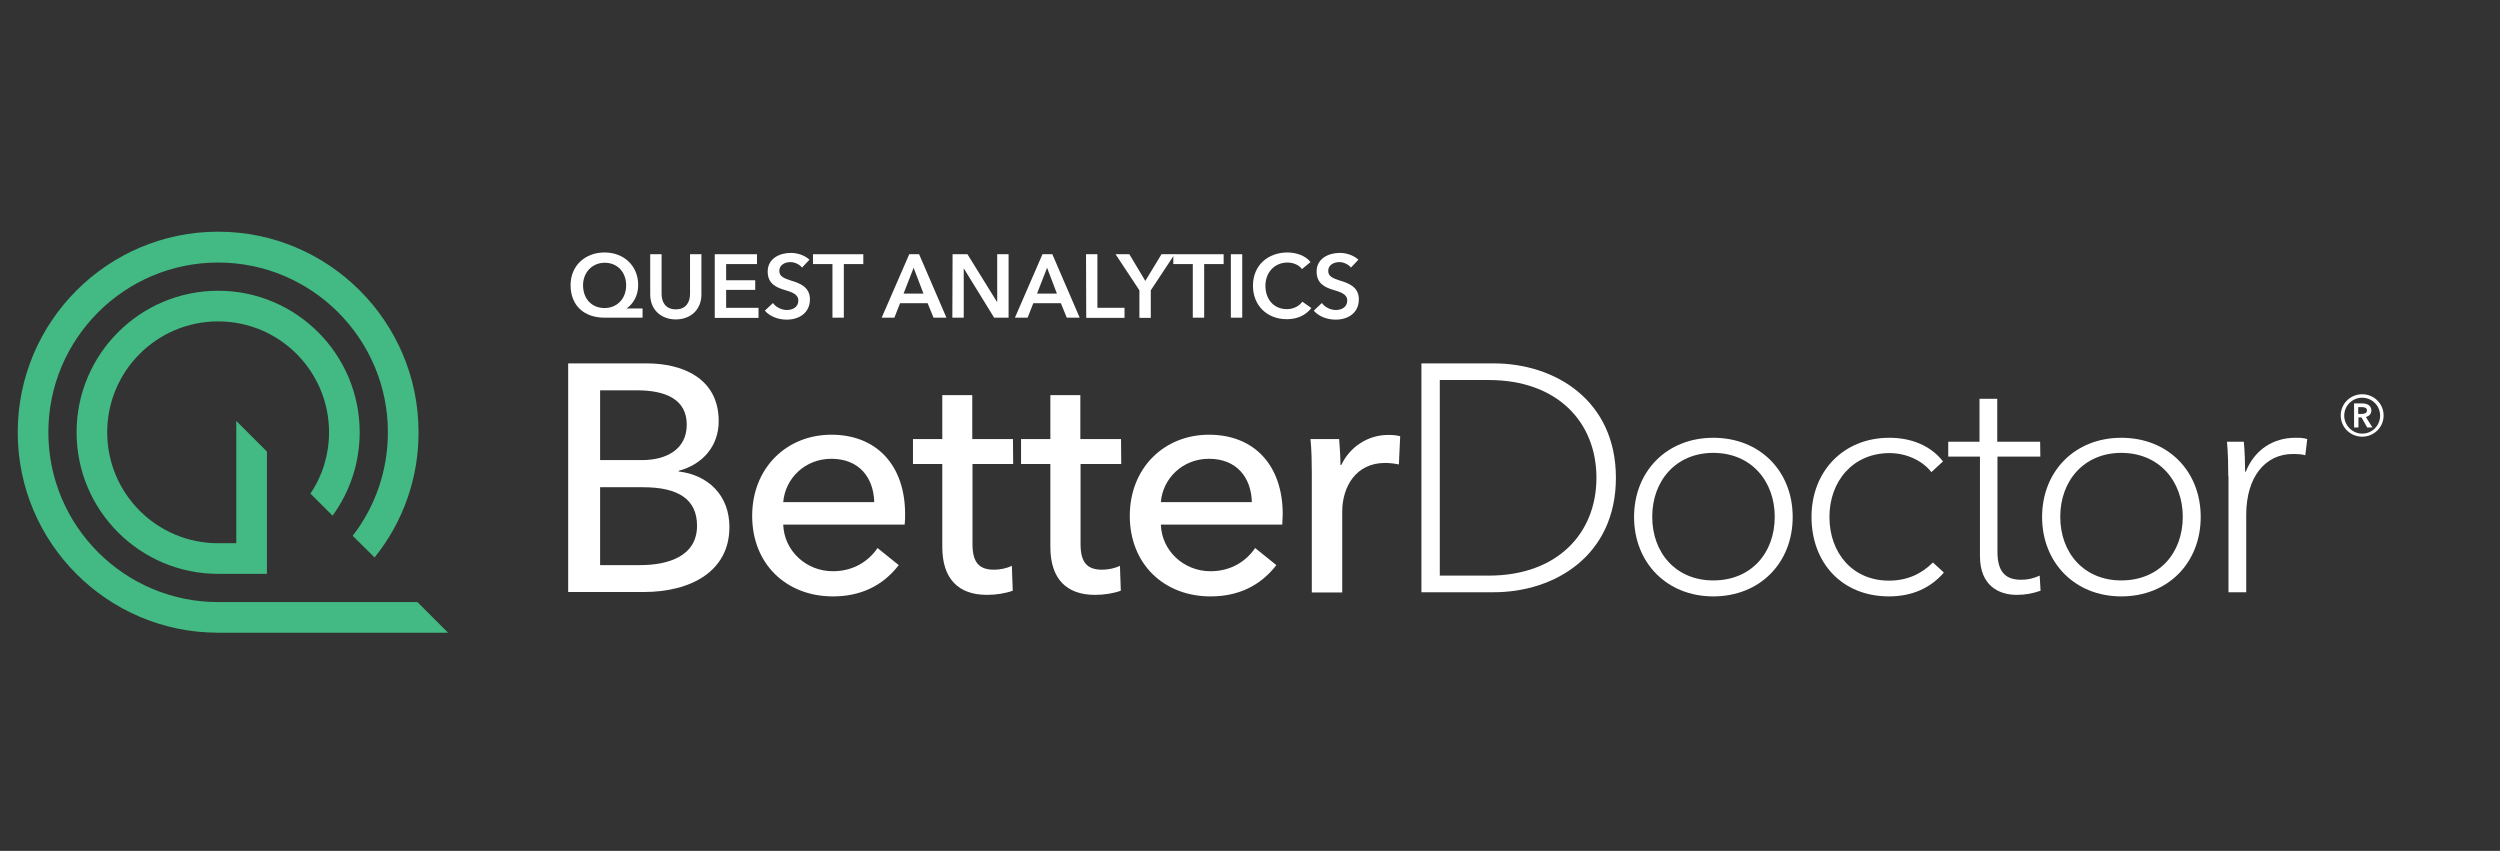 <?xml version="1.0" encoding="utf-8"?>
<!-- Generator: Adobe Illustrator 28.0.0, SVG Export Plug-In . SVG Version: 6.00 Build 0)  -->
<svg version="1.1" id="Layer_1" xmlns="http://www.w3.org/2000/svg" xmlns:xlink="http://www.w3.org/1999/xlink" x="0px" y="0px"
	 viewBox="0 0 1142.7 388.9" style="enable-background:new 0 0 1142.7 388.9;" xml:space="preserve">
<rect x="0" y="0" width="1142.7" height="388.9" fill="#333333" stroke="none"/>
<style type="text/css">
	.st0{fill:#FFFFFF;}
	.st1{fill:#43BA83;}
</style>
<g>
	<path class="st0" d="M293.8,145.2h-17.5c-9.3,0-15.5-5.5-15.5-14.9c0-8.8,6.6-14.9,15.5-14.9c8.9,0,15.4,6.1,15.4,14.9
		c0,5.2-2.6,8.8-5.2,10.6v0.1h7.2V145.2z M266.5,130.4c0,6.2,4,10.4,9.8,10.4c5.7,0,9.9-4.2,9.9-10.4c0-5.9-3.9-10.3-9.8-10.3
		C270.8,120.1,266.5,124.4,266.5,130.4z"/>
	<path class="st0" d="M320.6,134.6c0,7-5,11.4-11.7,11.4s-11.7-4.4-11.7-11.4v-18.4h5.2v18.2c0,3.4,1.6,7,6.5,7s6.5-3.6,6.5-7v-18.2
		h5.2L320.6,134.6L320.6,134.6z"/>
	<path class="st0" d="M326.7,116.2H346v4.5h-14.1v7.4h13.3v4.4h-13.3v8.2h14.8v4.6h-20L326.7,116.2L326.7,116.2z"/>
	<path class="st0" d="M366.6,122.3c-1.1-1.4-3.3-2.5-5.3-2.5c-2.4,0-5.1,1.2-5.1,4c0,2.7,2.3,3.4,5.5,4.5c3.7,1.1,8.5,2.8,8.5,8.5
		c0,6.2-4.9,9.3-10.6,9.3c-3.8,0-7.7-1.4-10-4.1l3.7-3.5c1.4,2,4.1,3.2,6.4,3.2c2.4,0,5.2-1.2,5.2-4.3c0-3-3-3.9-6.7-5
		c-3.5-1.1-7.3-2.8-7.3-8.3c0-5.9,5.4-8.5,10.6-8.5c2.9,0,6.2,1,8.5,3.1L366.6,122.3z"/>
	<path class="st0" d="M380.5,120.7h-8.9v-4.5h23v4.5h-8.9v24.5h-5.2L380.5,120.7L380.5,120.7z"/>
	<path class="st0" d="M415.6,116.2h4.5l12.5,29h-5.9l-2.7-6.6h-12.6l-2.6,6.6h-5.8L415.6,116.2z M422.1,134.2l-4.5-11.8l-4.6,11.8
		L422.1,134.2L422.1,134.2z"/>
	<path class="st0" d="M435.4,116.2h6.8l13.5,21.8h0.1v-21.8h5.2v29h-6.6l-13.8-22.4h-0.1v22.4h-5.2L435.4,116.2L435.4,116.2z"/>
	<path class="st0" d="M476.5,116.2h4.5l12.5,29h-5.9l-2.7-6.6h-12.6l-2.6,6.6h-5.8L476.5,116.2z M483.1,134.2l-4.5-11.8l-4.6,11.8
		L483.1,134.2L483.1,134.2z"/>
	<path class="st0" d="M496.4,116.2h5.2v24.5h12.4v4.6h-17.5L496.4,116.2L496.4,116.2z"/>
	<path class="st0" d="M520.8,132.7l-10.9-16.5h6.3l7.3,12.2l7.4-12.2h6L526,132.7v12.6h-5.2V132.7z"/>
	<path class="st0" d="M545.2,120.7h-8.9v-4.5h23v4.5h-8.9v24.5h-5.2L545.2,120.7L545.2,120.7z"/>
	<path class="st0" d="M562.6,116.2h5.2v29h-5.2V116.2z"/>
	<path class="st0" d="M595.1,123c-1.5-2.1-4.3-3-6.6-3c-6,0-10.1,4.6-10.1,10.6c0,6.3,3.9,10.7,9.8,10.7c3.1,0,5.6-1.4,7.1-3.4
		l4.1,2.9c-2.5,3.2-6.3,5.1-11.2,5.1c-9.1,0-15.5-6.3-15.5-15.3c0-9.3,6.8-15.2,15.8-15.2c3.8,0,8.3,1.4,10.5,4.4L595.1,123z"/>
	<path class="st0" d="M617.5,122.3c-1.1-1.4-3.3-2.5-5.3-2.5c-2.4,0-5.1,1.2-5.1,4c0,2.7,2.3,3.4,5.5,4.5c3.7,1.1,8.5,2.8,8.5,8.5
		c0,6.2-4.9,9.3-10.6,9.3c-3.8,0-7.7-1.4-10-4.1l3.7-3.5c1.4,2,4.1,3.2,6.4,3.2c2.4,0,5.2-1.2,5.2-4.3c0-3-3-3.9-6.7-5
		c-3.5-1.1-7.3-2.8-7.3-8.3c0-5.9,5.4-8.5,10.6-8.5c2.9,0,6.2,1,8.5,3.1L617.5,122.3z"/>
</g>
<path class="st1" d="M190.8,275.2H99.7c-42.8,0-77.6-34.8-77.6-77.6S56.9,120,99.7,120s77.6,34.8,77.6,77.6
	c0,17.1-5.6,33.8-16.1,47.3l10,9.9c13.1-16.2,20.2-36.5,20.1-57.3c0-50.5-41.1-91.6-91.6-91.6S8.1,147,8.1,197.6
	s41.1,91.6,91.6,91.6h105.1L190.8,275.2z"/>
<path class="st1" d="M99.7,132.9c-35.7,0-64.7,29-64.7,64.7s29,64.7,64.7,64.7h22.3v-55.9l-14-14v55.9h-8.3
	c-28,0-50.7-22.7-50.7-50.7c0-28,22.7-50.7,50.7-50.7s50.7,22.7,50.7,50.7c0,10-2.9,19.7-8.5,28l10.1,10.1
	c8.1-11.1,12.4-24.4,12.4-38.1C164.4,161.9,135.4,132.9,99.7,132.9"/>
<path class="st0" d="M259.7,166.1h36c15.8,0,32.8,6.5,32.8,26.4c0,11.5-7.4,19.8-18.3,22.7v0.3c13.4,1.6,23.2,10.8,23.2,25.4
	c0,20.1-17.4,29.7-39.3,29.7h-34.4V166.1z M274.3,210.3h19.1c11.2,0,20.5-4.9,20.5-16.2c0-11.2-9-15.7-22.9-15.7h-16.7L274.3,210.3
	L274.3,210.3z M274.3,258.3h18.3c12.4,0,26-3.8,26-18c0-12.2-8.7-17.6-24.7-17.6h-19.6L274.3,258.3L274.3,258.3z"/>
<path class="st0" d="M413.5,239.8H358c0.4,12,10.5,21.3,22.7,21.3c9.5,0,16.4-4.7,20.4-10.6l9.7,7.8c-7.5,9.7-17.7,14.3-30.1,14.3
	c-21.3,0-36.9-14.8-36.9-36.8c0-21.9,15.7-37.1,36.2-37.1c20.7,0,33.7,14,33.7,36.3C413.7,236.6,413.7,238.2,413.5,239.8z
	 M399.6,229.5c-0.3-11.1-6.8-19.8-19.6-19.8c-12,0-21.1,8.9-22,19.8H399.6z"/>
<path class="st0" d="M463.1,212.1h-18.6v36.5c0,8.4,2.9,11.8,9.9,11.8c2.5,0,5.8-0.6,8.1-1.8l0.4,11.4c-3.3,1.2-7.5,1.9-11.8,1.9
	c-13.1,0-20.4-7.4-20.4-21.9v-37.9h-13.4v-11.4h13.4v-20.1h13.7v20.1h18.6L463.1,212.1L463.1,212.1z"/>
<path class="st0" d="M512.5,212.1h-18.6v36.5c0,8.4,2.9,11.8,9.9,11.8c2.5,0,5.8-0.6,8.1-1.8l0.4,11.4c-3.3,1.2-7.5,1.9-11.8,1.9
	c-13.1,0-20.4-7.4-20.4-21.9v-37.9h-13.4v-11.4h13.4v-20.1h13.7v20.1h18.6L512.5,212.1L512.5,212.1z"/>
<path class="st0" d="M586.1,239.8h-55.5c0.4,12,10.5,21.3,22.7,21.3c9.5,0,16.4-4.7,20.4-10.6l9.7,7.8c-7.5,9.7-17.7,14.3-30.1,14.3
	c-21.3,0-36.9-14.8-36.9-36.8c0-21.9,15.7-37.1,36.2-37.1c20.7,0,33.7,14,33.7,36.3C586.2,236.6,586.2,238.2,586.1,239.8z
	 M572.2,229.5c-0.3-11.1-6.8-19.8-19.6-19.8c-12,0-21.1,8.9-22,19.8H572.2z"/>
<path class="st0" d="M599,200.7h13.1c0.3,3.5,0.6,8.9,0.6,11.8h0.4c3.8-8.1,12-13.7,21.4-13.7c1.9,0,3.8,0.1,5.5,0.6l-0.6,12.9
	c-1.8-0.4-4.1-0.7-6.3-0.7c-13.3,0-19.6,10.8-19.6,22.4v36.8h-13.9v-54.9C599.6,212.1,599.5,205.3,599,200.7z"/>
<path class="st0" d="M649.7,166.1h33.1c27.9,0,55.8,16.8,55.8,52.3s-27.9,52.3-55.8,52.3h-33.1V166.1z M658.1,263.1h22.4
	c31.3,0,49.2-19.3,49.2-44.7c0-25.5-17.9-44.7-49.2-44.7h-22.4V263.1z"/>
<path class="st0" d="M783.1,272.6c-21.3,0-36.2-15.5-36.2-36.3s14.9-36.2,36.2-36.2c21.4,0,36.3,15.3,36.3,36.2
	S804.5,272.6,783.1,272.6z M783.1,207c-17.1,0-27.9,12.8-27.9,29.2c0,16.5,10.8,29.1,27.9,29.1c17.3,0,28.1-12.5,28.1-29.1
	C811.2,219.9,800.4,207,783.1,207z"/>
<path class="st0" d="M882.8,215.8c-4.1-5.3-11.5-8.7-19.1-8.7c-16.7,0-27.5,12.8-27.5,29.2c0,16.5,10.6,29.1,27.2,29.1
	c8.4,0,14.9-3.1,20.1-8.3l5,4.6c-5.9,6.9-14.3,10.9-25.1,10.9c-21.6,0-35.4-15.5-35.4-36.3s14.5-36.2,35.6-36.2
	c9.9,0,18.8,3.5,24.5,10.8L882.8,215.8z"/>
<path class="st0" d="M932.6,208.7H913v43.6c0,9.9,4.4,12.7,10.9,12.7c2.8,0,5.6-0.6,8.4-1.9l0.4,6.9c-3.4,1.2-6.8,1.9-10.9,1.9
	c-8.3,0-16.8-4.3-16.8-17.7v-45.5h-14.5v-6.8h14.3v-19.6h8.1v19.6h19.6L932.6,208.7L932.6,208.7z"/>
<path class="st0" d="M969.6,272.6c-21.3,0-36.2-15.5-36.2-36.3s14.9-36.2,36.2-36.2c21.4,0,36.3,15.3,36.3,36.2
	S991,272.6,969.6,272.6z M969.6,207c-17.1,0-27.9,12.8-27.9,29.2c0,16.5,10.8,29.1,27.9,29.1c17.3,0,28.1-12.5,28.1-29.1
	C997.7,219.9,986.9,207,969.6,207z"/>
<path class="st0" d="M1018.5,217.7c0-4-0.1-11.1-0.6-15.8h7.7c0.4,4,0.6,10,0.6,13.7h0.3c4-10,12.5-15.5,22.6-15.5
	c2.2,0,3.7,0,5.5,0.6l-0.9,7.4c-1-0.4-3.4-0.6-5.6-0.6c-12.6,0-21.4,10.3-21.4,27.9v35.3h-8.1V217.7z"/>
<g>
	<path class="st0" d="M1079.7,180.2c5.4,0,9.8,4.3,9.8,9.7s-4.4,9.7-9.8,9.7s-9.8-4.3-9.8-9.7S1074.3,180.2,1079.7,180.2z
		 M1079.7,198.2c4.6,0,8.2-3.7,8.2-8.2c0-4.6-3.7-8.2-8.2-8.2c-4.6,0-8.2,3.7-8.2,8.2C1071.5,194.4,1075.2,198.2,1079.7,198.2z
		 M1075.9,184.4h3.9c2.1,0,4.1,0.9,4.1,3.2c0,1.6-1,2.6-2.5,3l3,4.8h-2.4l-2.6-4.6h-1.4v4.6h-2V184.4z M1079.5,189.2
		c1.1,0,2.4-0.3,2.4-1.6c0-1.2-1.2-1.5-2.2-1.5h-1.8v3.1H1079.5z"/>
</g>
</svg>
